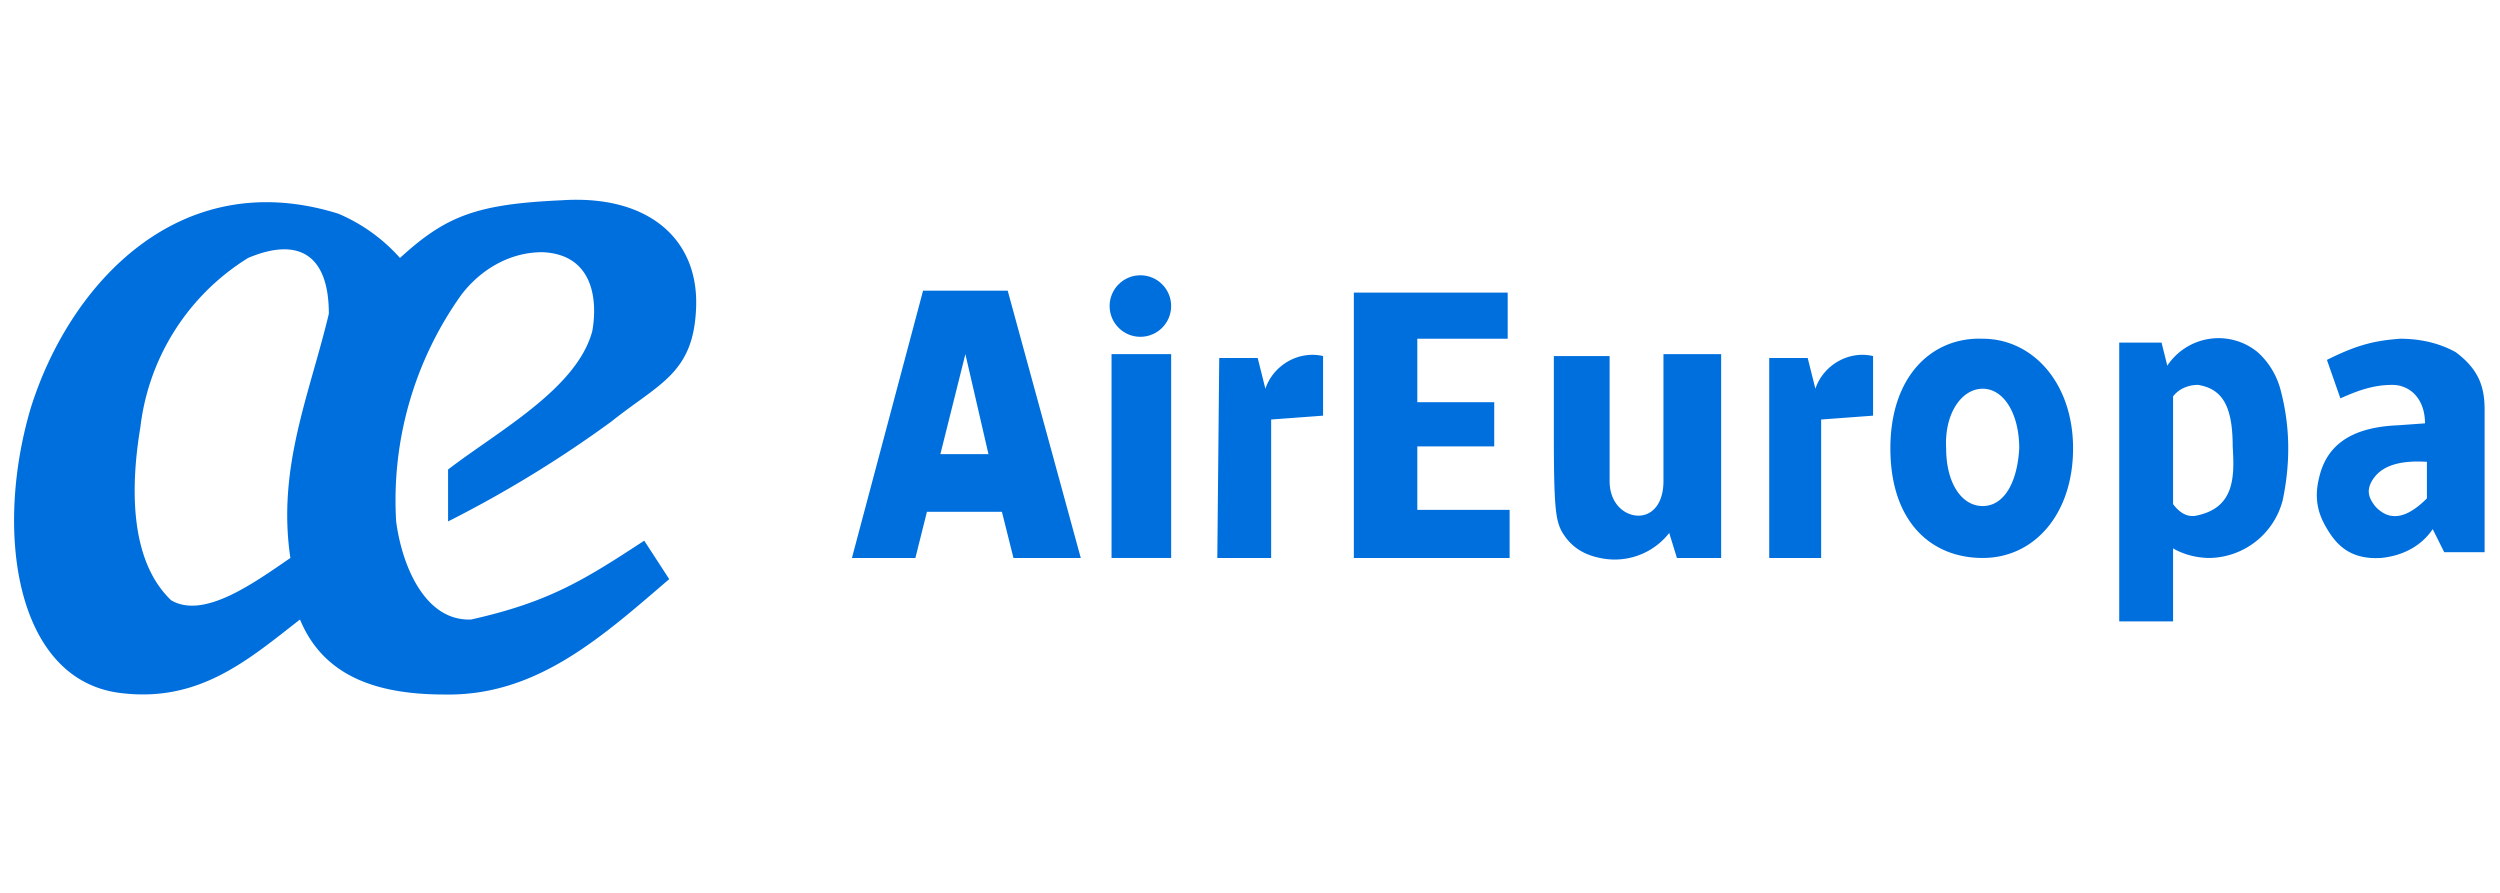 <svg xmlns="http://www.w3.org/2000/svg" viewBox="0 0 130 26" height="250" width="700"><g fill="#006fde"><path d="M103.1 18.8c-2.7 0-4.8-1.9-4.8-5.7 0-3.8 2.2-5.8 4.8-5.7 2.6 0 4.7 2.3 4.7 5.7 0 3.4-2 5.7-4.7 5.7zm0-8.8c-1.1 0-2 1.3-1.9 3.1 0 1.8.8 3 1.9 3 1.1 0 1.8-1.2 1.9-3 0-1.8-.8-3.1-1.9-3.1zM92 8.4h2l.4 1.6c.4-1.2 1.7-2 3-1.7v3.1l-2.7.2v7.2H92Zm-28.6 0h2l.4 1.6c.4-1.2 1.7-2 3-1.7v3.1l-2.7.2v7.2h-2.8zm7 10.4V5h8v2.4h-4.7v3.3h4V13h-4v3.3h4.8v2.5zm-17.7 0-.6-2.4h-3.9l-.6 2.4h-3.3L48 4.9h4.4l3.8 13.9zM50.2 8.2l-1.3 5.2h2.5zm73.6 10.6c-1.7.1-2.4-.8-2.9-1.7-.5-.9-.5-1.7-.3-2.5.4-1.7 1.7-2.6 4.1-2.7l1.4-.1c0-1.3-.8-2-1.7-2-1 0-1.8.3-2.7.7l-.7-2c1.6-.8 2.5-1 3.8-1.1 1 0 2 .2 2.9.7 1.2.9 1.5 1.8 1.5 3v7.4h-2.1l-.6-1.2c-.6.9-1.6 1.4-2.7 1.5zm-.4-4.1c-.4.6-.2 1 .1 1.4.9 1 1.9.4 2.7-.4v-1.9c-1.6-.1-2.4.3-2.8.9zm-40.2 4.1c-1-.2-1.6-.7-2-1.4-.3-.6-.4-1.2-.4-5V8.3h2.9v6.5c0 1.2.8 1.8 1.5 1.8s1.3-.6 1.3-1.8V8.2h3v10.6h-2.3l-.4-1.3a3.6 3.6 0 0 1-3.6 1.3zm29.8 3.3h-2.8V7.6h2.2l.3 1.2a3.2 3.2 0 0 1 4.7-.7 4 4 0 0 1 1.2 2c.5 1.9.5 3.8.1 5.7a4 4 0 0 1-3.8 3c-.7 0-1.4-.2-1.9-.5zm1.3-12.3c-.5 0-1 .2-1.3.6V16c.3.4.7.7 1.2.6 2-.4 2-2 1.9-3.6 0-2.2-.6-3-1.8-3.2zM6.1 25.8C.8 25-.3 17.4 1.6 11c2-6.4 7.7-12.7 16-10.1a9 9 0 0 1 3.2 2.3c2.4-2.2 4-2.8 8.4-3 4.5-.3 7.1 2 7 5.5-.1 3.5-1.9 4-4.4 6a60.9 60.9 0 0 1-8.5 5.2v-2.7c2.6-2 6.7-4.2 7.5-7.2.3-1.7 0-4-2.6-4.1-1.7 0-3.2.9-4.2 2.2a18.4 18.4 0 0 0-3.4 11.8c.3 2.3 1.5 5.2 3.9 5.1 4-.9 5.8-2 9-4.1l1.3 2c-3.5 3-6.9 6.1-11.7 6-3.6 0-6.3-1-7.5-3.9-2.7 2.1-5.3 4.4-9.5 3.8zm6.8-22.6A12 12 0 0 0 7.3 12c-.5 3-.6 6.9 1.6 9 1.7 1 4.3-.9 6.2-2.2-.7-4.7 1-8.5 2-12.7 0-3.1-1.6-4-4.2-2.9Z"></path><rect width="3.1" height="10.6" x="57.8" y="8.2" ry="0"></rect><circle cx="59.3" cy="5.7" r="1.6"></circle></g></svg>